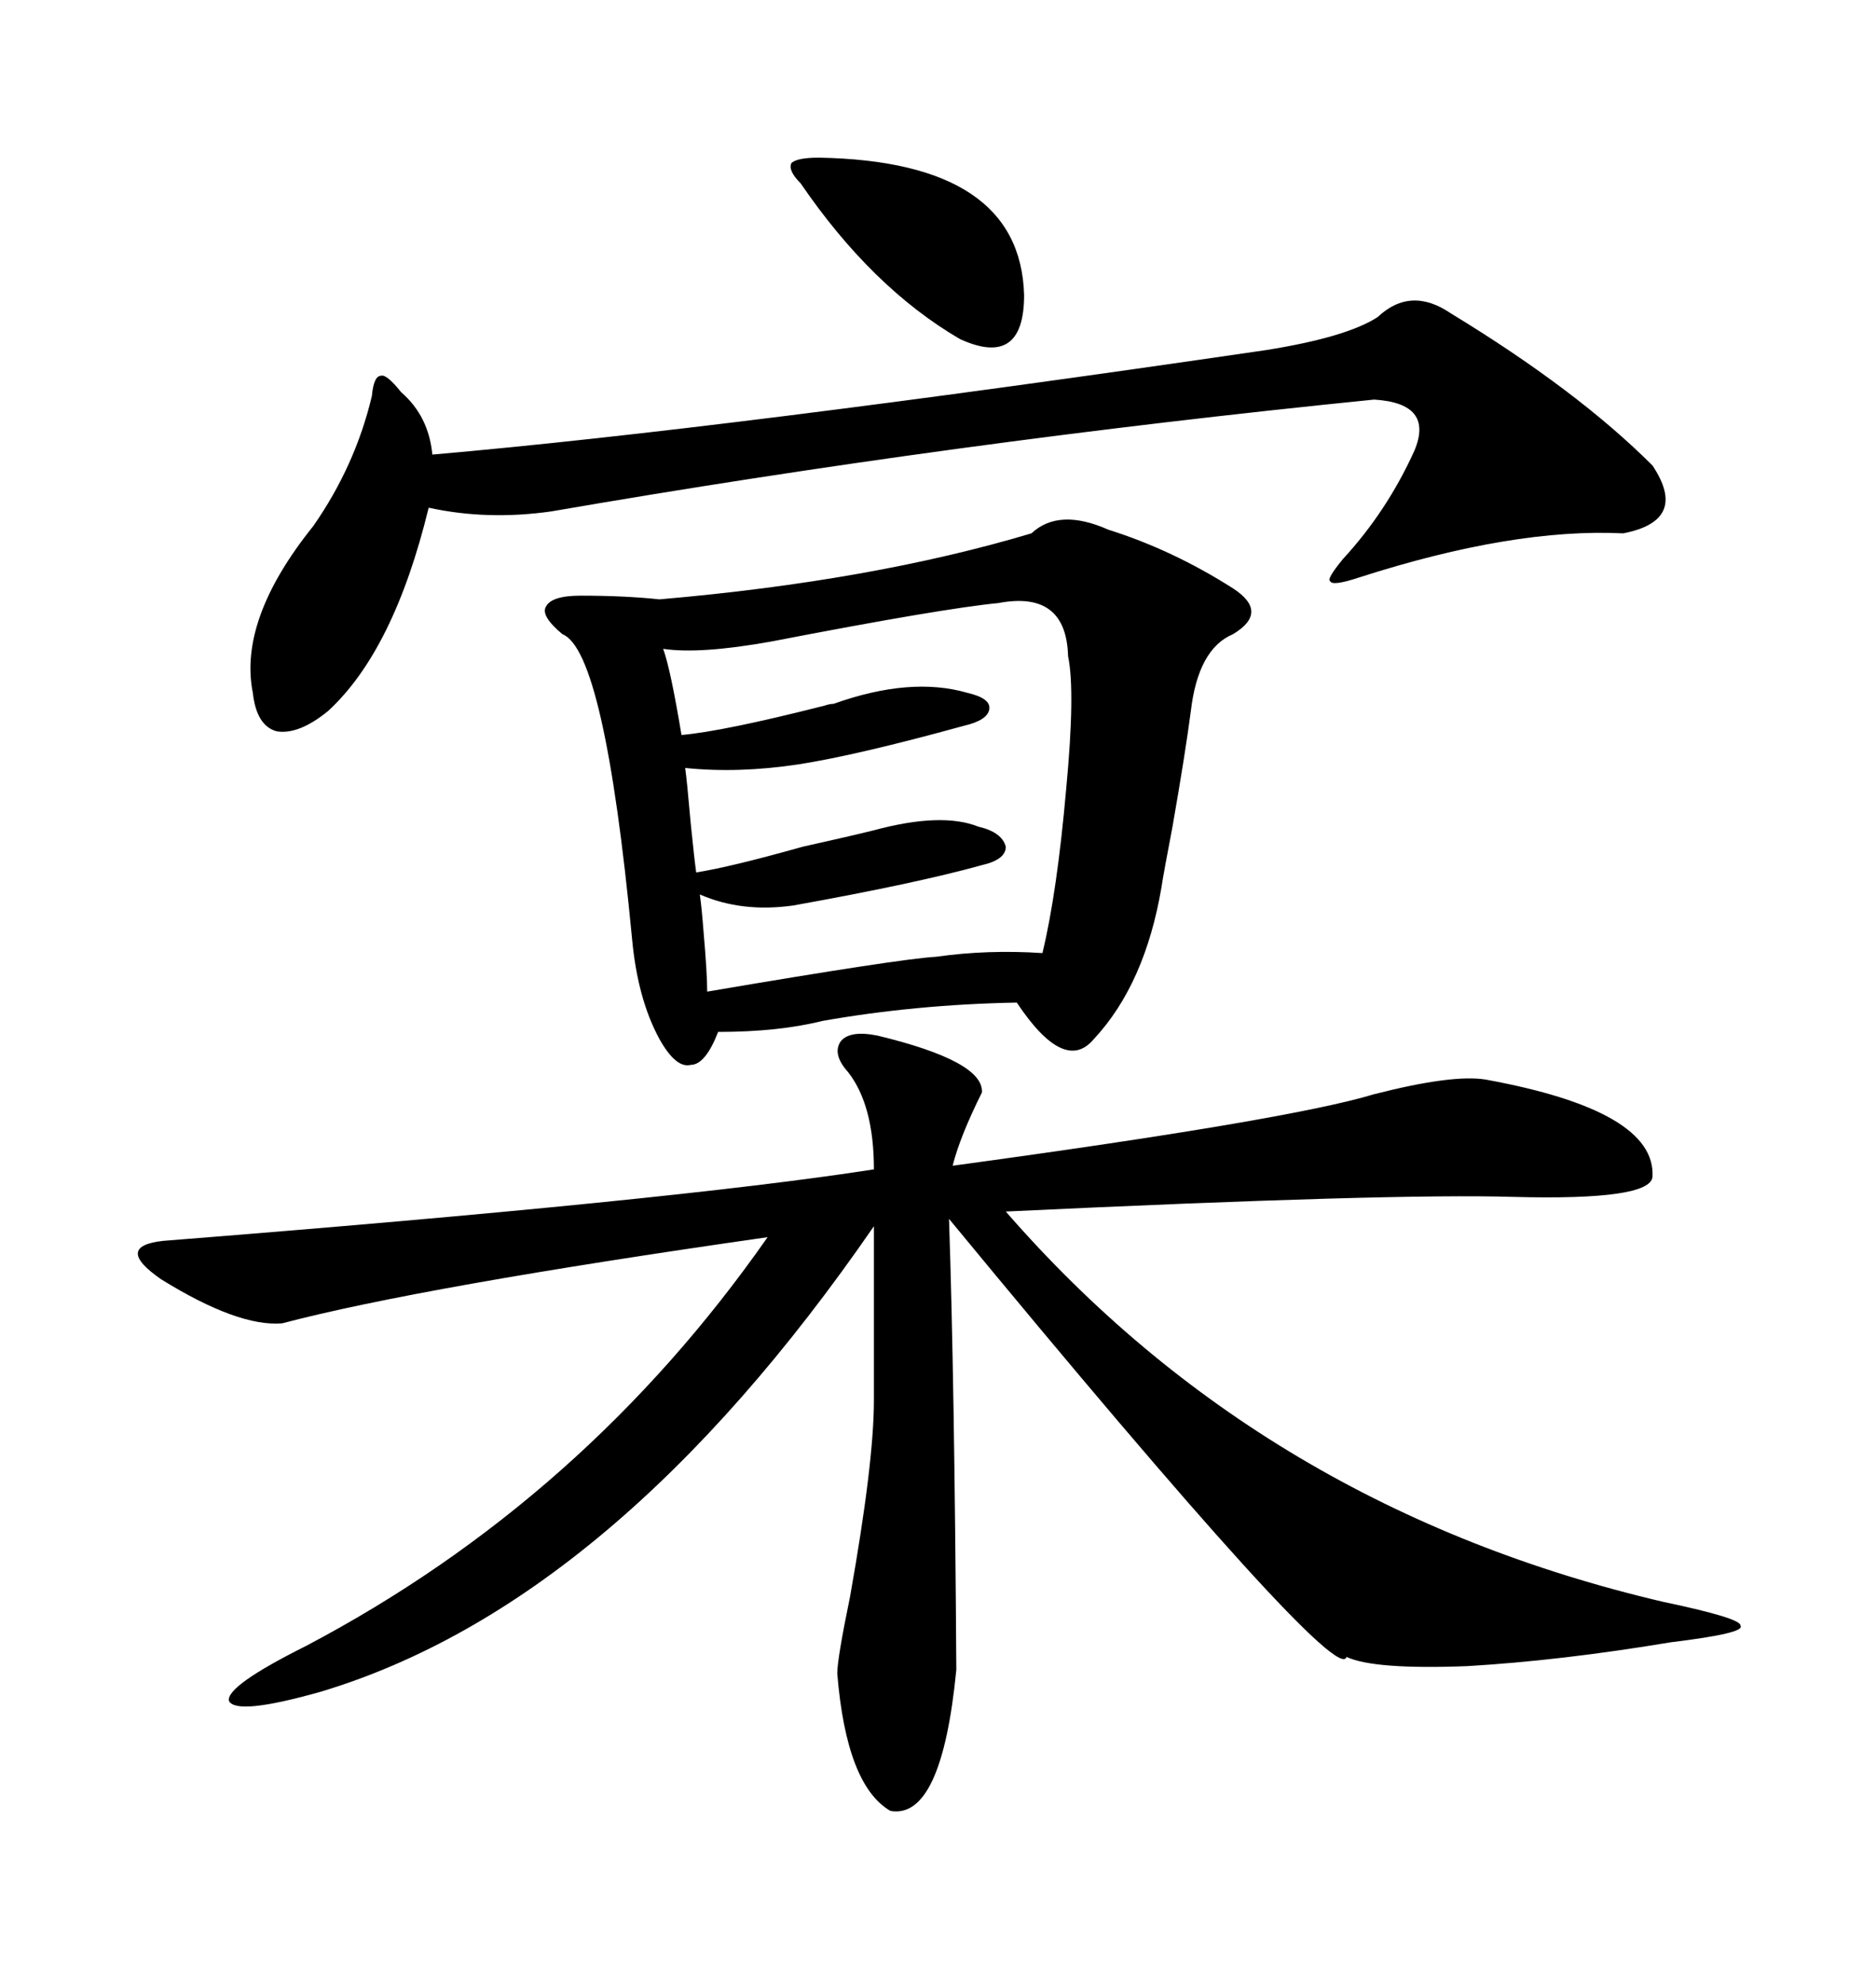 <svg xmlns="http://www.w3.org/2000/svg" xmlns:xlink="http://www.w3.org/1999/xlink" width="300" height="317.285"><path d="M140.33 165.53L140.33 165.53Q157.32 169.63 157.03 174.61L157.03 174.61Q153.52 181.64 152.34 186.33L152.34 186.33Q206.25 179.00 219.73 174.90L219.73 174.90Q232.32 171.68 237.60 172.56L237.60 172.56Q264.84 177.54 264.26 188.09L264.26 188.09Q263.96 191.89 241.99 191.31L241.99 191.31Q222.66 190.72 160.84 193.65L160.84 193.65Q202.15 241.11 266.02 256.05L266.02 256.05Q278.61 258.69 278.32 259.86L278.32 259.86Q279.20 261.04 267.19 262.50L267.19 262.50Q249.61 265.43 234.67 266.31L234.67 266.31Q219.73 266.89 215.33 264.84L215.33 264.84Q213.87 270.12 151.76 194.82L151.76 194.82Q152.64 220.61 152.93 266.89L152.93 266.89Q150.59 290.92 142.38 289.45L142.38 289.45Q135.35 285.35 133.89 267.48L133.89 267.48Q133.89 265.14 135.94 255.18L135.94 255.18Q139.75 233.79 139.75 223.83L139.75 223.83L139.75 196.00Q98.14 256.35 51.27 270.41L51.27 270.41Q37.79 274.22 36.62 271.88L36.62 271.88Q36.04 269.53 48.93 263.09L48.93 263.09Q93.46 239.65 122.75 197.75L122.75 197.75Q67.38 205.66 45.12 211.52L45.12 211.52Q38.09 212.11 25.78 204.49L25.78 204.49Q18.16 199.22 26.07 198.34L26.07 198.34Q107.81 191.89 139.75 186.91L139.75 186.91Q139.75 176.66 135.64 171.39L135.64 171.39Q133.01 168.46 134.47 166.41L134.47 166.41Q135.94 164.65 140.33 165.53ZM177.25 84.67L177.25 84.67Q187.50 87.89 197.17 94.04L197.17 94.04Q203.03 97.85 197.17 101.37L197.17 101.37Q191.60 103.71 190.43 113.67L190.43 113.67Q189.55 120.41 187.50 132.13L187.50 132.13Q186.04 139.75 185.74 141.80L185.74 141.80Q183.11 157.32 174.90 166.11L174.90 166.11Q170.21 171.68 162.60 160.25L162.60 160.25Q146.48 160.55 131.54 163.18L131.54 163.18Q124.51 164.94 114.84 164.94L114.84 164.94Q112.79 170.21 110.45 170.21L110.45 170.21Q108.11 170.80 105.47 166.11L105.47 166.11Q101.95 159.67 101.07 150L101.07 150Q96.68 104.00 89.94 101.37L89.94 101.37Q86.43 98.44 87.30 96.97L87.30 96.97Q88.18 95.21 92.87 95.21L92.87 95.21Q99.90 95.21 105.47 95.80L105.47 95.80Q139.45 92.87 164.94 85.25L164.94 85.25Q169.34 81.15 177.25 84.67ZM232.03 50.10L232.03 50.10Q252.25 62.40 264.26 74.41L264.26 74.41Q270.12 83.20 259.57 85.25L259.57 85.25Q241.99 84.38 217.38 92.29L217.38 92.29Q212.99 93.75 212.70 92.87L212.70 92.87Q212.11 92.58 214.75 89.36L214.75 89.36Q221.78 81.74 226.17 72.07L226.17 72.07Q229.39 64.45 219.73 63.87L219.73 63.87Q152.64 70.61 88.18 81.74L88.18 81.74Q77.93 83.20 68.55 81.15L68.55 81.15Q62.99 104.00 52.44 113.67L52.44 113.67Q47.75 117.48 44.24 116.89L44.24 116.89Q41.02 116.02 40.43 110.74L40.43 110.74Q38.09 99.02 50.10 84.08L50.10 84.08Q56.84 74.41 59.47 63.28L59.47 63.28Q59.77 60.06 60.94 60.06L60.94 60.06Q61.82 59.77 64.16 62.70L64.16 62.70Q68.55 66.50 69.14 72.66L69.14 72.66Q116.31 68.55 202.44 55.96L202.44 55.96Q215.33 53.91 220.31 50.68L220.31 50.68Q225.59 45.70 232.03 50.10ZM159.67 96.39L159.67 96.39Q150.59 97.27 123.34 102.54L123.34 102.54Q111.91 104.59 106.05 103.71L106.05 103.71Q107.23 106.93 108.98 117.48L108.98 117.48Q115.72 116.89 131.84 112.79L131.84 112.79Q132.71 112.50 133.30 112.50L133.30 112.50Q145.61 108.11 154.69 110.74L154.69 110.74Q158.50 111.62 158.20 113.38L158.20 113.38Q157.91 115.14 154.10 116.02L154.10 116.02Q137.11 120.70 127.73 122.17L127.73 122.17Q118.07 123.63 109.57 122.75L109.57 122.75Q109.86 124.80 110.45 131.54L110.45 131.54Q111.04 137.40 111.33 139.45L111.33 139.45Q116.89 138.57 128.32 135.35L128.32 135.35Q136.23 133.59 139.75 132.71L139.75 132.71Q150.59 129.79 156.45 132.13L156.45 132.13Q160.25 133.01 160.84 135.35L160.84 135.35Q160.84 137.40 157.03 138.28L157.03 138.28Q146.48 141.21 126.86 144.73L126.86 144.73Q118.65 145.90 111.91 142.97L111.91 142.97Q112.21 145.02 112.50 148.83L112.50 148.83Q113.09 155.57 113.09 158.50L113.09 158.50Q144.14 153.22 149.71 152.93L149.71 152.93Q157.91 151.76 166.70 152.34L166.70 152.34Q169.04 142.68 170.51 125.98L170.51 125.98Q171.97 110.45 170.80 104.88L170.80 104.88Q170.51 94.34 159.67 96.39ZM130.96 25.20L130.96 25.20Q163.18 25.78 163.77 47.17L163.77 47.17Q163.77 58.89 153.52 54.20L153.52 54.20Q139.45 46.00 128.03 29.30L128.03 29.30Q125.98 27.25 126.56 26.07L126.56 26.07Q127.44 25.20 130.96 25.20Z"/></svg>